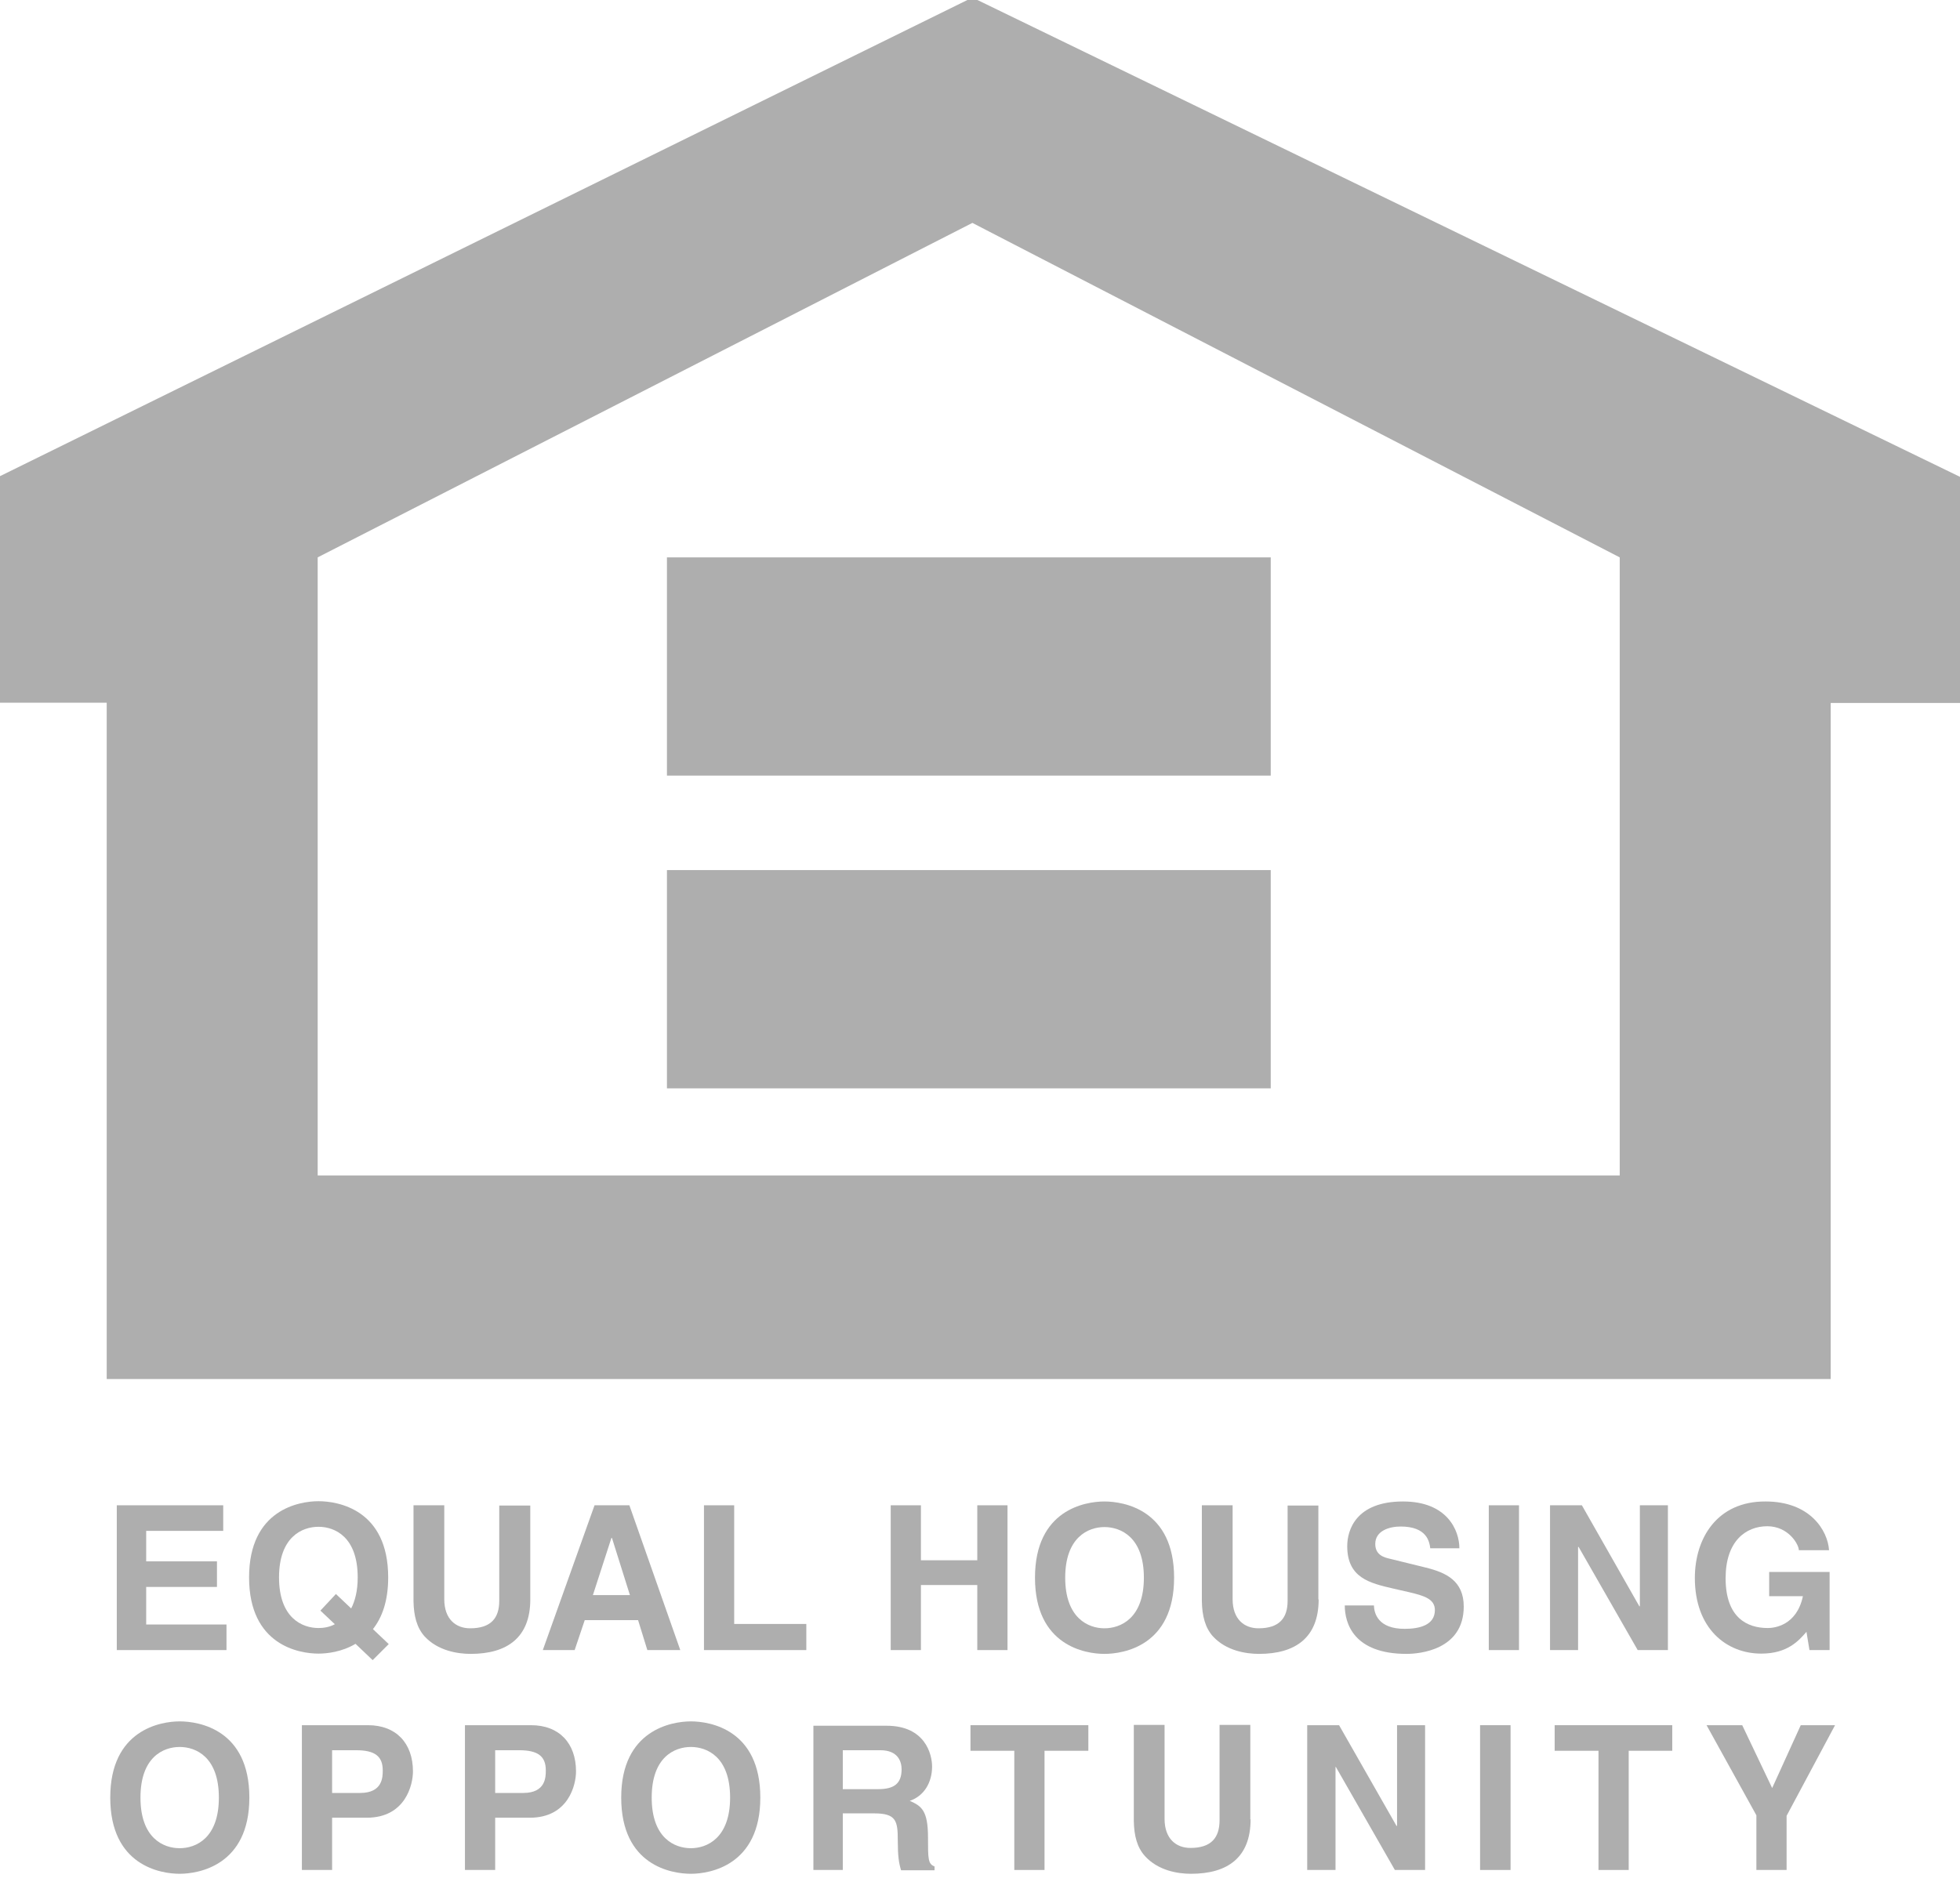 <?xml version="1.0" encoding="utf-8"?>
<!-- Generator: Adobe Illustrator 24.0.2, SVG Export Plug-In . SVG Version: 6.00 Build 0)  -->
<svg version="1.1" id="Layer_1" xmlns="http://www.w3.org/2000/svg" xmlns:xlink="http://www.w3.org/1999/xlink" x="0px" y="0px"
	 viewBox="0 0 72 69" style="enable-background:new 0 0 72 69;" xml:space="preserve">
<style type="text/css">
	.st0{fill-rule:evenodd;clip-rule:evenodd;fill:#AEAEAE;}
</style>
<g>
	<polygon class="st0" points="8.2,56.25 5.37,56.25 5.37,57.37 7.97,57.37 7.97,58.31 5.37,58.31 5.37,59.69 8.32,59.69 8.32,60.63 
		4.29,60.63 4.29,55.31 8.2,55.31 8.2,56.25 	"/>
	<path class="st0" d="M11.77,59.18l0.53,0.5c-0.2,0.11-0.42,0.14-0.6,0.14c-0.6,0-1.45-0.37-1.45-1.86c0-1.49,0.85-1.86,1.45-1.86
		c0.6,0,1.44,0.37,1.44,1.86c0,0.5-0.1,0.87-0.24,1.14l-0.56-0.53L11.77,59.18L11.77,59.18z M14.28,60.41l-0.58-0.55
		c0.33-0.42,0.56-1.02,0.56-1.9c0-2.5-1.85-2.8-2.56-2.8c-0.7,0-2.55,0.3-2.55,2.8c0,2.5,1.85,2.8,2.55,2.8
		c0.31,0,0.86-0.06,1.36-0.36l0.63,0.6L14.28,60.41L14.28,60.41z"/>
	<path class="st0" d="M19.48,58.77c0,1.4-0.85,2-2.19,2c-0.49,0-1.21-0.12-1.69-0.64c-0.29-0.32-0.4-0.76-0.41-1.29v-3.53h1.13v3.45
		c0,0.74,0.43,1.07,0.95,1.07c0.76,0,1.07-0.37,1.07-1.01v-3.5h1.14V58.77L19.48,58.77z"/>
	<path class="st0" d="M22.46,56.51h0.02l0.66,2.1h-1.36L22.46,56.51L22.46,56.51z M21.48,59.53h1.96l0.34,1.1h1.21l-1.87-5.32h-1.28
		l-1.9,5.32h1.17L21.48,59.53L21.48,59.53z"/>
	<polygon class="st0" points="26.97,59.67 29.62,59.67 29.62,60.63 25.86,60.63 25.86,55.31 26.97,55.31 26.97,59.67 	"/>
	<polygon class="st0" points="33.83,58.24 33.83,60.63 32.72,60.63 32.72,55.31 33.83,55.31 33.83,57.33 35.9,57.33 35.9,55.31 
		37.01,55.31 37.01,60.63 35.9,60.63 35.9,58.24 33.83,58.24 	"/>
	<path class="st0" d="M39.13,57.97c0-1.49,0.85-1.86,1.44-1.86c0.6,0,1.45,0.37,1.45,1.86c0,1.49-0.85,1.86-1.45,1.86
		C39.98,59.83,39.13,59.46,39.13,57.97L39.13,57.97z M38.02,57.97c0,2.5,1.85,2.8,2.55,2.8c0.71,0,2.56-0.3,2.56-2.8
		c0-2.5-1.85-2.8-2.56-2.8C39.87,55.17,38.02,55.47,38.02,57.97L38.02,57.97z"/>
	<path class="st0" d="M48.44,58.77c0,1.4-0.85,2-2.19,2c-0.49,0-1.21-0.12-1.69-0.64c-0.29-0.32-0.4-0.76-0.41-1.29v-3.53h1.13v3.45
		c0,0.74,0.43,1.07,0.95,1.07c0.76,0,1.07-0.37,1.07-1.01v-3.5h1.13V58.77L48.44,58.77z"/>
	<path class="st0" d="M50.47,58.99c0.01,0.3,0.16,0.86,1.13,0.86c0.53,0,1.11-0.13,1.11-0.69c0-0.41-0.4-0.53-0.96-0.66l-0.57-0.13
		c-0.86-0.2-1.69-0.39-1.69-1.56c0-0.59,0.32-1.64,2.05-1.64c1.63,0,2.07,1.07,2.07,1.72h-1.07c-0.03-0.24-0.12-0.8-1.09-0.8
		c-0.42,0-0.93,0.16-0.93,0.64c0,0.42,0.34,0.5,0.56,0.55l1.3,0.32c0.73,0.18,1.39,0.48,1.39,1.43c0,1.6-1.63,1.74-2.1,1.74
		c-1.94,0-2.27-1.12-2.27-1.78H50.47L50.47,58.99z"/>
	<polygon class="st0" points="55.8,60.63 54.69,60.63 54.69,55.31 55.8,55.31 55.8,60.63 	"/>
	<polygon class="st0" points="60.24,55.31 61.27,55.31 61.27,60.63 60.16,60.63 57.99,56.84 57.97,56.84 57.97,60.63 56.94,60.63 
		56.94,55.31 58.11,55.31 60.22,59.02 60.24,59.02 60.24,55.31 	"/>
	<path class="st0" d="M64.99,57.76h2.22v2.87h-0.74l-0.11-0.67c-0.28,0.32-0.69,0.8-1.66,0.8c-1.28,0-2.44-0.92-2.44-2.78
		c0-1.45,0.81-2.82,2.6-2.81c1.63,0,2.28,1.06,2.33,1.79h-1.11c0-0.21-0.38-0.88-1.16-0.88c-0.79,0-1.53,0.55-1.53,1.91
		c0,1.45,0.79,1.83,1.55,1.83c0.24,0,1.06-0.09,1.29-1.17h-1.24V57.76L64.99,57.76z"/>
	<path class="st0" d="M5.16,66.05c0-1.49,0.84-1.86,1.44-1.86c0.6,0,1.44,0.37,1.44,1.86c0,1.49-0.84,1.86-1.44,1.86
		C6,67.91,5.16,67.54,5.16,66.05L5.16,66.05z M4.05,66.05c0,2.5,1.85,2.8,2.55,2.8c0.7,0,2.56-0.31,2.56-2.8
		c0-2.5-1.85-2.8-2.56-2.8C5.9,63.25,4.05,63.56,4.05,66.05L4.05,66.05z"/>
	<path class="st0" d="M12.2,65.87v-1.56h0.88c0.69,0,0.98,0.22,0.98,0.74c0,0.24,0,0.83-0.83,0.83H12.2L12.2,65.87z M12.2,66.79
		h1.27c1.43,0,1.7-1.22,1.7-1.7c0-1.04-0.62-1.7-1.65-1.7h-2.43v5.32h1.11V66.79L12.2,66.79z"/>
	<path class="st0" d="M18.19,65.87v-1.56h0.88c0.69,0,0.98,0.22,0.98,0.74c0,0.24,0,0.83-0.83,0.83H18.19L18.19,65.87z M18.19,66.79
		h1.27c1.43,0,1.7-1.22,1.7-1.7c0-1.04-0.62-1.7-1.65-1.7h-2.43v5.32h1.11V66.79L18.19,66.79z"/>
	<path class="st0" d="M23.94,66.05c0-1.49,0.84-1.86,1.44-1.86c0.6,0,1.44,0.37,1.44,1.86c0,1.49-0.85,1.86-1.44,1.86
		C24.78,67.91,23.94,67.54,23.94,66.05L23.94,66.05z M22.82,66.05c0,2.5,1.85,2.8,2.56,2.8c0.7,0,2.55-0.31,2.55-2.8
		c0-2.5-1.85-2.8-2.55-2.8C24.68,63.25,22.82,63.56,22.82,66.05L22.82,66.05z"/>
	<path class="st0" d="M30.96,65.73v-1.42h1.38c0.65,0,0.78,0.42,0.78,0.7c0,0.53-0.28,0.73-0.86,0.73H30.96L30.96,65.73z
		 M29.87,68.71h1.09v-2.08h1.15c0.82,0,0.87,0.28,0.87,1.01c0,0.55,0.04,0.82,0.12,1.08h1.23v-0.14c-0.24-0.09-0.24-0.28-0.24-1.06
		c0-1-0.24-1.16-0.67-1.35c0.53-0.18,0.82-0.68,0.82-1.26c0-0.46-0.26-1.5-1.67-1.5h-2.69V68.71L29.87,68.71z"/>
	<polygon class="st0" points="38.37,68.71 37.26,68.71 37.26,64.33 35.65,64.33 35.65,63.39 39.98,63.39 39.98,64.33 38.37,64.33 
		38.37,68.71 	"/>
	<path class="st0" d="M45.94,66.85c0,1.4-0.84,2-2.19,2c-0.49,0-1.21-0.12-1.69-0.65c-0.29-0.32-0.4-0.75-0.41-1.29v-3.53h1.13v3.45
		c0,0.74,0.43,1.07,0.95,1.07c0.76,0,1.07-0.37,1.07-1.02v-3.5h1.13V66.85L45.94,66.85z"/>
	<polygon class="st0" points="51.32,63.39 52.35,63.39 52.35,68.71 51.24,68.71 49.07,64.92 49.06,64.92 49.06,68.71 48.02,68.71 
		48.02,63.39 49.19,63.39 51.3,67.09 51.32,67.09 51.32,63.39 	"/>
	<polygon class="st0" points="55.49,68.71 54.37,68.71 54.37,63.39 55.49,63.39 55.49,68.71 	"/>
	<polygon class="st0" points="59.83,68.71 58.72,68.71 58.72,64.33 57.11,64.33 57.11,63.39 61.43,63.39 61.43,64.33 59.83,64.33 
		59.83,68.71 	"/>
	<polygon class="st0" points="65.63,68.71 64.52,68.71 64.52,66.7 62.69,63.39 64,63.39 65.1,65.7 66.15,63.39 67.41,63.39 
		65.63,66.72 65.63,68.71 	"/>
	<path class="st0" d="M35.72-0.09L-0.09,17.54v8.28h4.01v24.85h63.33V25.83h4.81v-8.28L35.72-0.09L35.72-0.09z M59.51,43.19H11.67
		V20.48L35.72,8.19l23.78,12.29V43.19L59.51,43.19z"/>
	<polygon class="st0" points="46.68,28.5 24.5,28.5 24.5,20.48 46.68,20.48 46.68,28.5 	"/>
	<polygon class="st0" points="46.68,39.99 24.5,39.99 24.5,31.97 46.68,31.97 46.68,39.99 	"/>
</g>
</svg>
